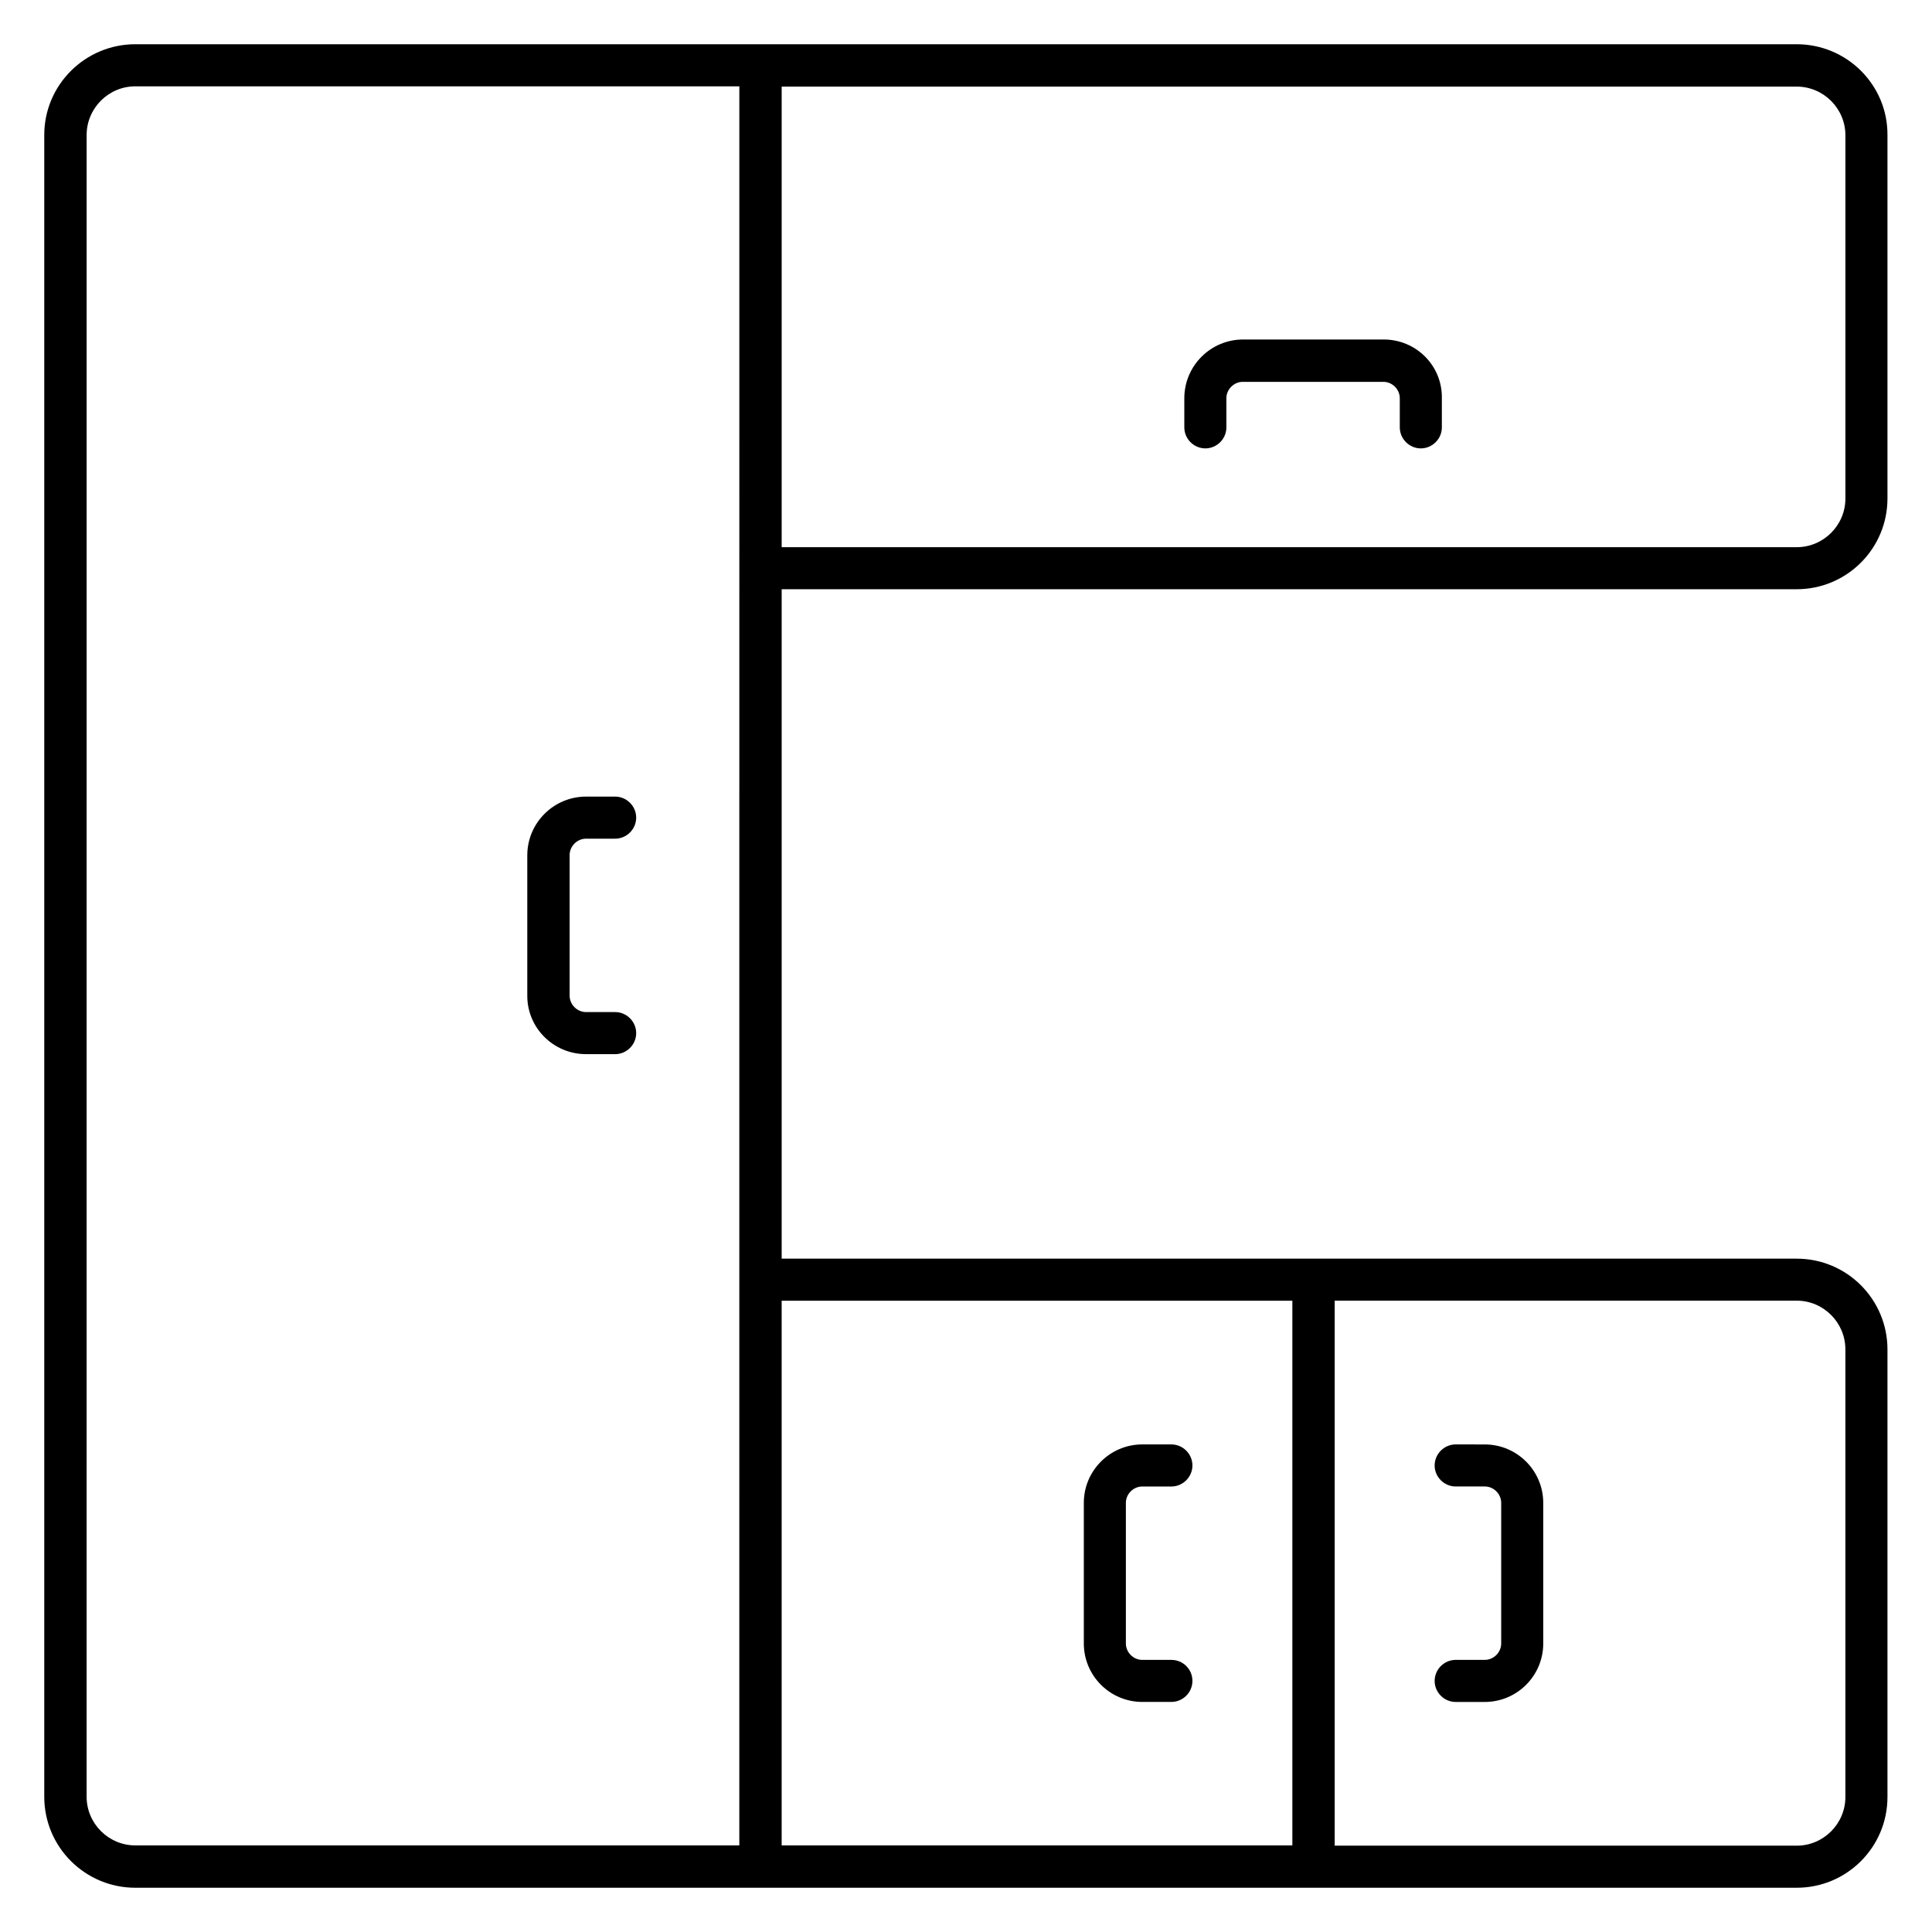 <?xml version="1.0" encoding="UTF-8"?>
<!-- Uploaded to: ICON Repo, www.svgrepo.com, Generator: ICON Repo Mixer Tools -->
<svg fill="#000000" width="800px" height="800px" version="1.1" viewBox="144 144 512 512" xmlns="http://www.w3.org/2000/svg">
 <g>
  <path d="m620.15 300.15c13.281 0 24.047-10.762 24.047-24.047v-96.332c0.074-13.281-10.766-24.047-24.047-24.047h-440.3c-13.281 0-24.121 10.766-24.121 24.047v440.38c0 13.359 10.84 24.121 24.121 24.121h440.3c13.281 0 24.047-10.762 24.047-24.047v-118.62c0-13.281-10.762-24.047-24.047-24.047h-269v-177.4zm-269-133.2h269c7.098 0 12.902 5.801 12.902 12.902v96.258c0 7.098-5.801 12.902-12.902 12.902l-269-0.004zm-11.223 466.1h-160.07c-7.098 0-12.902-5.801-12.902-12.902l0.004-440.37c0-7.098 5.801-12.902 12.902-12.902h160.07zm293.12-131.45v118.62c0 7.098-5.801 12.902-12.902 12.902l-122.44-0.004v-144.43h122.44c7.098 0 12.898 5.801 12.898 12.902zm-281.9-12.902h135.34v144.35h-135.34z"/>
  <path d="m299.31 423.36h7.711c3.055 0 5.574-2.519 5.574-5.574s-2.519-5.574-5.574-5.574h-7.711c-2.367 0-4.352-1.984-4.352-4.352v-37.25c0-2.367 1.984-4.352 4.352-4.352h7.711c3.055 0 5.574-2.519 5.574-5.574 0-3.055-2.519-5.574-5.574-5.574h-7.711c-8.551 0-15.574 6.945-15.574 15.574v37.25c0.004 8.48 6.949 15.426 15.574 15.426z"/>
  <path d="m510.68 233.97h-37.25c-8.551 0-15.574 6.945-15.574 15.574v7.711c0 3.055 2.519 5.574 5.574 5.574 3.055 0 5.574-2.519 5.574-5.574v-7.711c0-2.367 1.984-4.352 4.352-4.352h37.25c2.367 0 4.352 1.984 4.352 4.352v7.711c0 3.055 2.519 5.574 5.574 5.574 3.055 0 5.574-2.519 5.574-5.574v-7.711c0.148-8.625-6.801-15.574-15.426-15.574z"/>
  <path d="m529.77 537.93h7.711c2.367 0 4.352 1.984 4.352 4.352v37.25c0 2.367-1.984 4.352-4.352 4.352l-7.711 0.004c-3.055 0-5.574 2.519-5.574 5.574 0 3.055 2.519 5.574 5.574 5.574h7.711c8.551 0 15.496-6.945 15.496-15.496v-37.25c0-8.551-6.945-15.496-15.496-15.496l-7.711-0.008c-3.055 0-5.574 2.519-5.574 5.574 0 3.055 2.519 5.57 5.574 5.57z"/>
  <path d="m454.43 583.89h-7.711c-2.367 0-4.352-1.984-4.352-4.352v-37.25c0-2.367 1.984-4.352 4.352-4.352h7.711c3.055 0 5.574-2.519 5.574-5.574 0-3.055-2.519-5.574-5.574-5.574h-7.711c-8.551 0-15.496 6.945-15.496 15.496v37.25c0 8.551 6.945 15.496 15.496 15.496h7.711c3.055 0 5.574-2.519 5.574-5.574-0.004-3.125-2.519-5.566-5.574-5.566z"/>
 </g>
</svg>